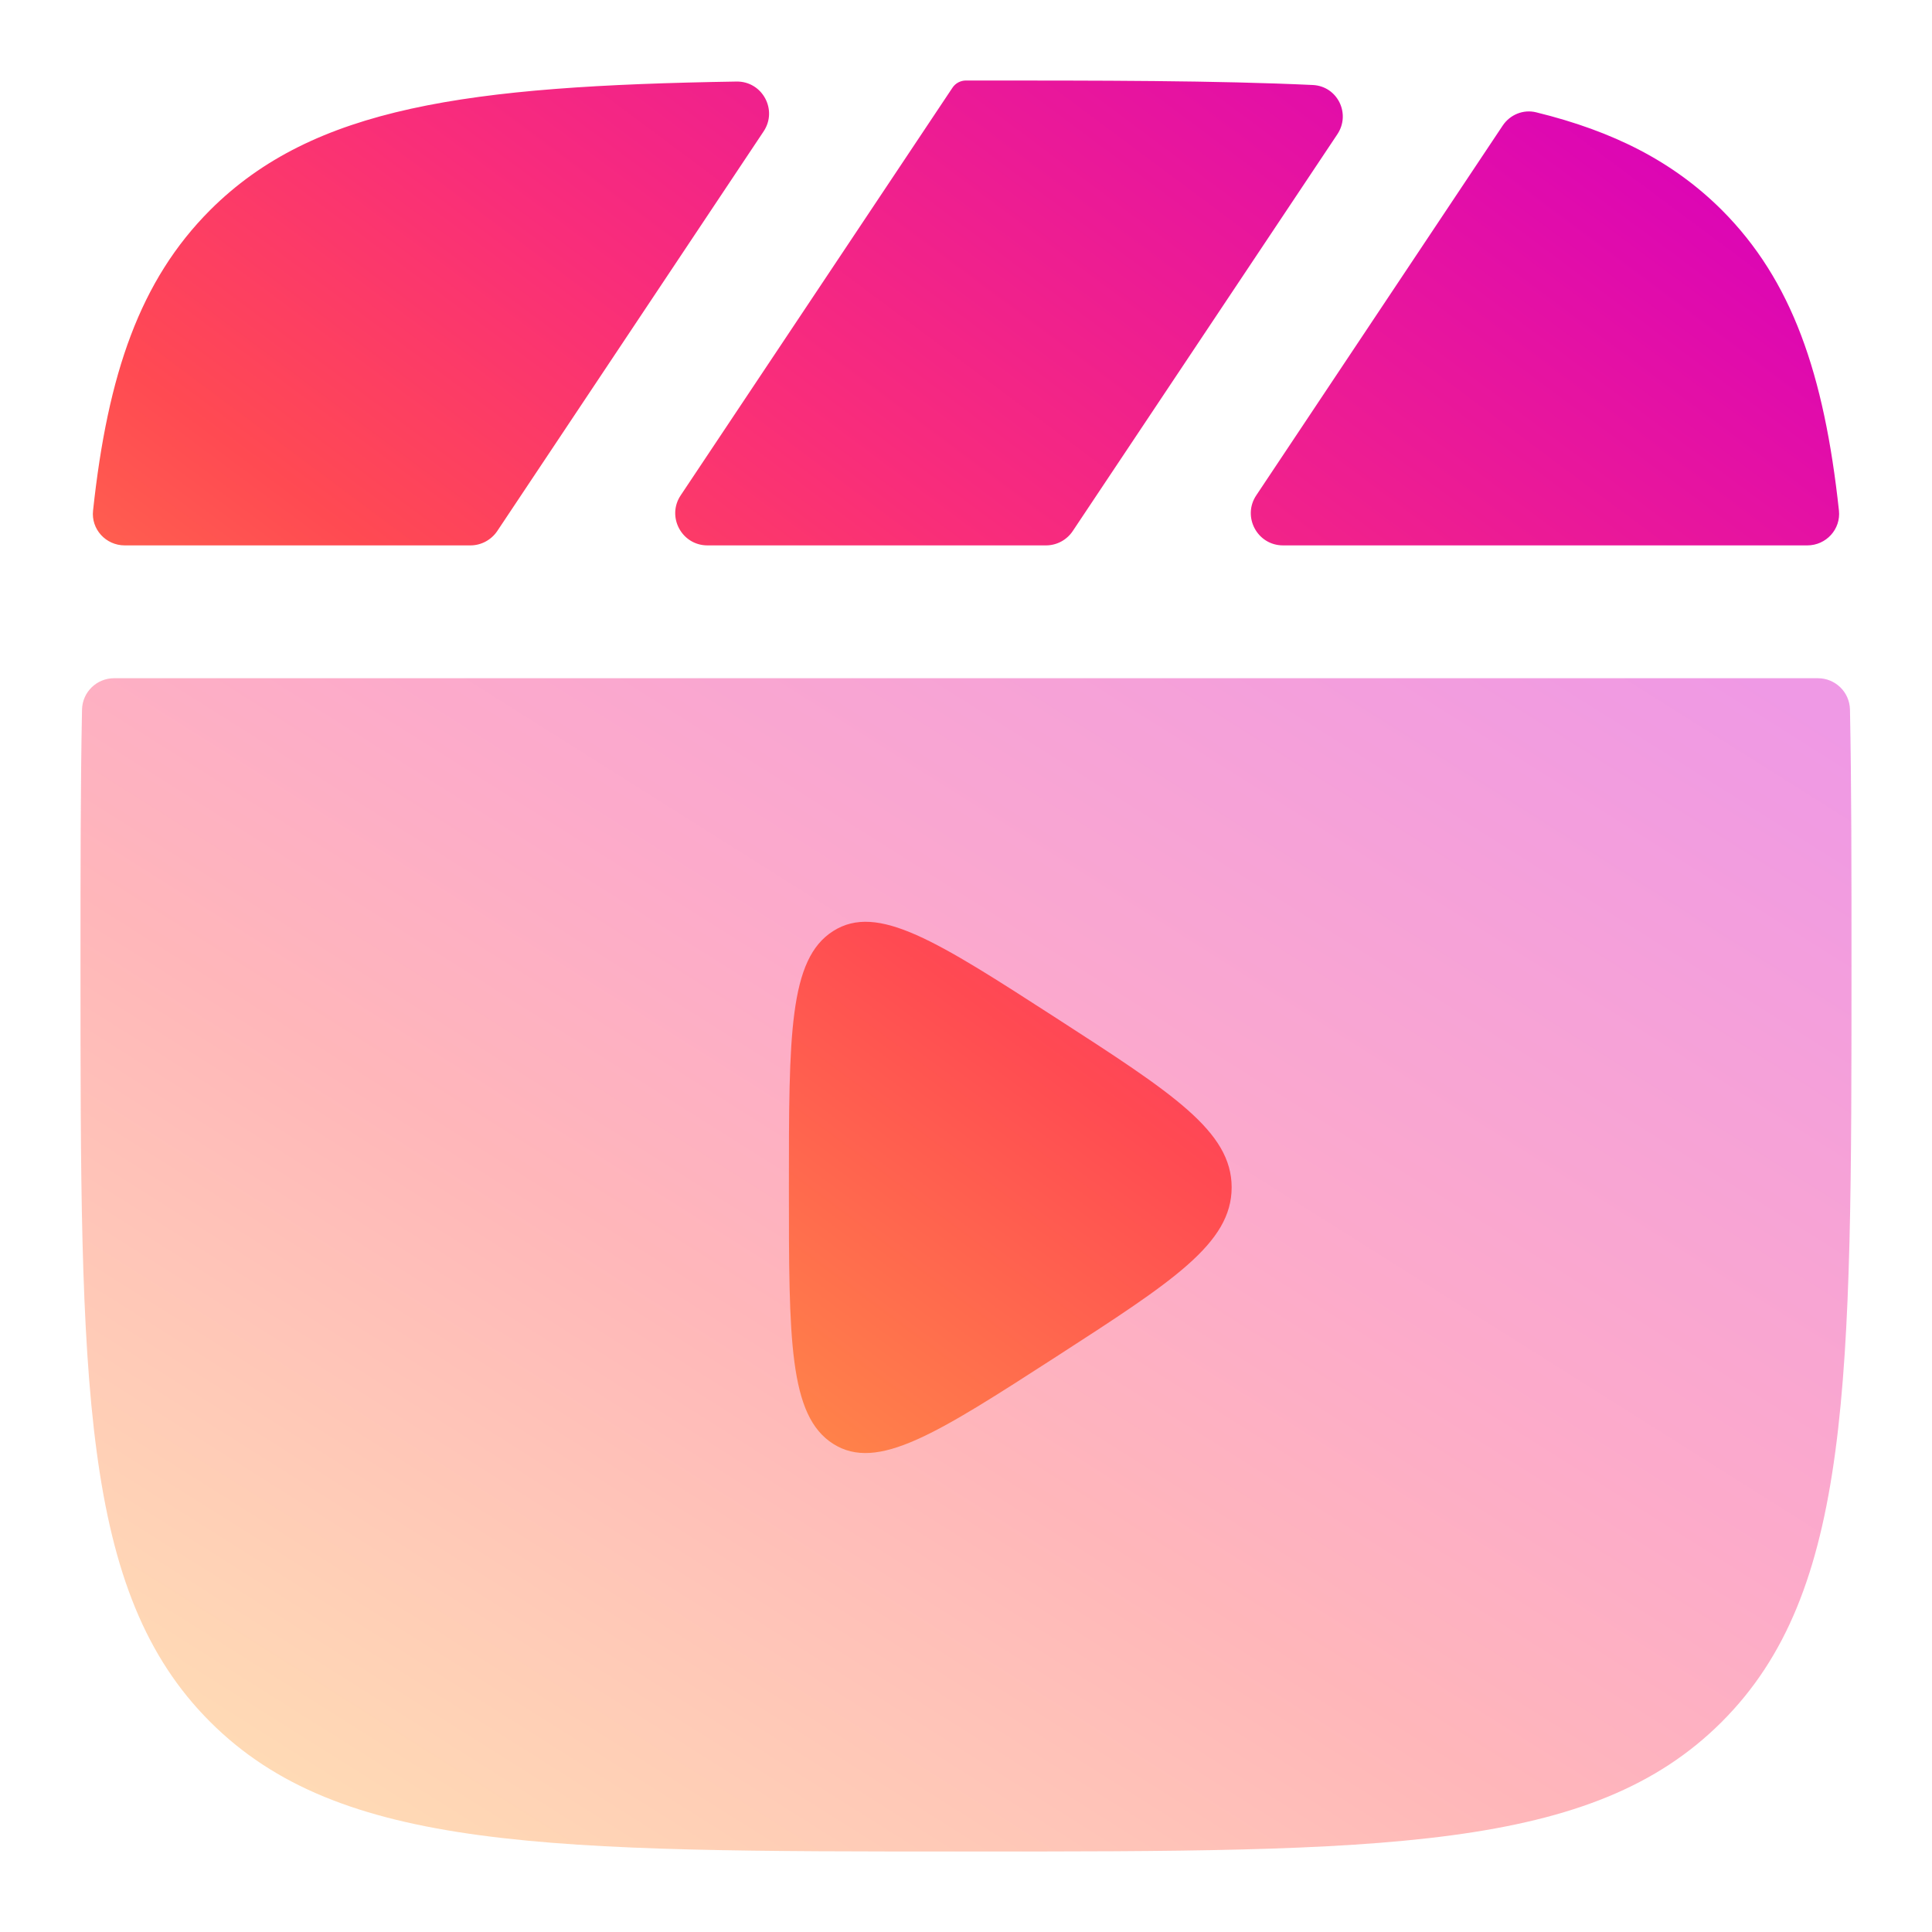 <svg width="24" height="24" viewBox="0 0 24 24" fill="none" xmlns="http://www.w3.org/2000/svg">
<path opacity="0.4" fill-rule="evenodd" clip-rule="evenodd" d="M1 12C1 10.807 1 9.752 1.019 8.814C1.024 8.597 1.201 8.425 1.418 8.425H22.582C22.799 8.425 22.976 8.597 22.981 8.814C23 9.752 23 10.807 23 12C23 17.185 23 19.778 21.389 21.389C19.779 23 17.185 23 12 23C6.815 23 4.222 23 2.61 21.389C1 19.779 1 17.185 1 12Z" fill="url(#paint0_linear_8_286)"/>
<path d="M15.3 14.75C15.3 14.054 14.572 13.584 13.115 12.643C11.639 11.691 10.901 11.215 10.35 11.566C9.8 11.914 9.8 12.859 9.8 14.75C9.8 16.641 9.8 17.586 10.35 17.936C10.9 18.285 11.639 17.809 13.115 16.857C14.572 15.916 15.3 15.446 15.3 14.75ZM12 1C13.694 1 15.112 1 16.309 1.056C16.615 1.071 16.783 1.413 16.613 1.668L13.326 6.597C13.252 6.708 13.127 6.775 12.994 6.775H8.788C8.469 6.775 8.278 6.419 8.456 6.153L11.831 1.091C11.868 1.034 11.932 1 12 1V1ZM2.61 2.61C3.895 1.327 5.803 1.067 9.149 1.013C9.47 1.008 9.664 1.365 9.486 1.632L6.177 6.597C6.102 6.708 5.977 6.775 5.844 6.775H1.549C1.315 6.775 1.13 6.574 1.156 6.342C1.339 4.641 1.74 3.482 2.61 2.61ZM22.451 6.775C22.685 6.775 22.869 6.574 22.844 6.342C22.66 4.641 22.26 3.482 21.39 2.61C20.786 2.008 20.045 1.631 19.082 1.395C18.923 1.356 18.758 1.424 18.667 1.56L15.606 6.153C15.428 6.419 15.619 6.775 15.938 6.775H22.451Z" fill="url(#paint1_linear_8_286)"/>
<defs>
<linearGradient id="paint0_linear_8_286" x1="22.003" y1="8.675" x2="9.97" y2="27.771" gradientUnits="userSpaceOnUse">
<stop stop-color="#D800BD"/>
<stop offset="0.408" stop-color="#F92D7A"/>
<stop offset="0.59" stop-color="#FF4A52"/>
<stop offset="1" stop-color="#FFB243"/>
</linearGradient>
<linearGradient id="paint1_linear_8_286" x1="21.899" y1="1.293" x2="6.947" y2="21.364" gradientUnits="userSpaceOnUse">
<stop stop-color="#D800BD"/>
<stop offset="0.408" stop-color="#F92D7A"/>
<stop offset="0.59" stop-color="#FF4A52"/>
<stop offset="1" stop-color="#FFB243"/>
</linearGradient>
</defs>
</svg>
